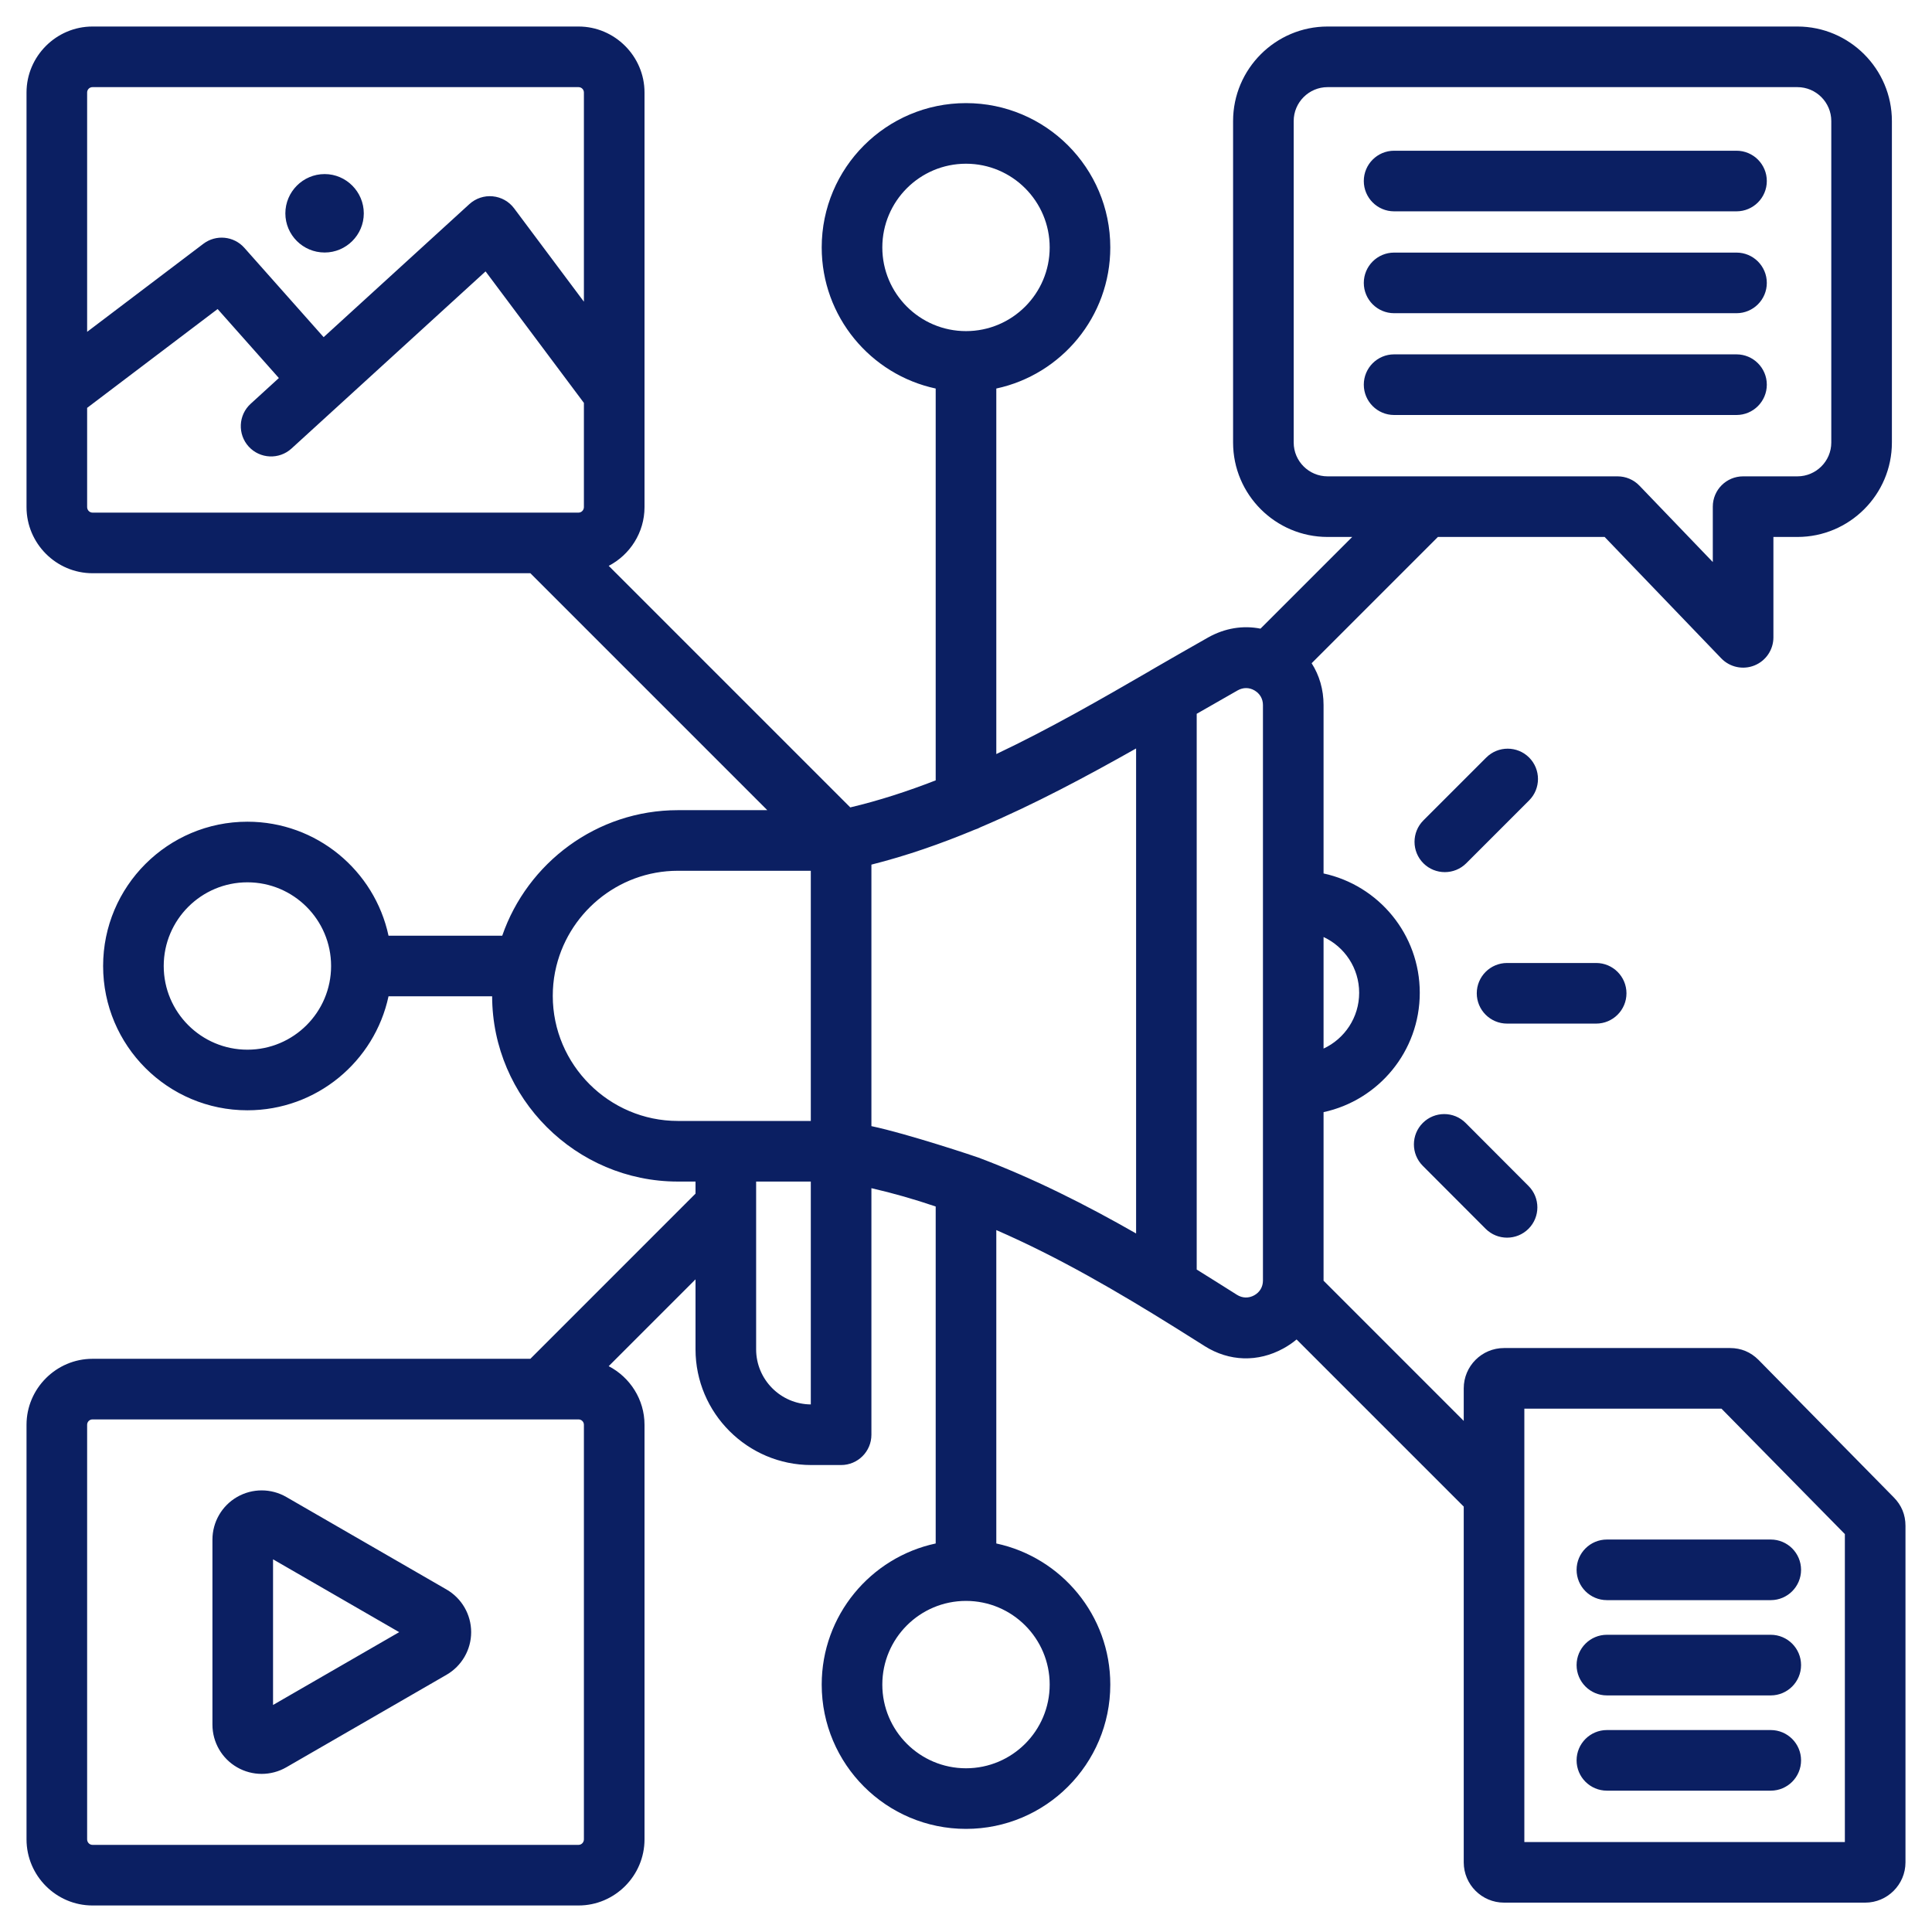 <?xml version="1.0" encoding="UTF-8"?> <svg xmlns="http://www.w3.org/2000/svg" width="70" height="70" viewBox="0 0 70 70" fill="none"><g clip-path="url(#clip0_191_38442)"><path fill-rule="evenodd" clip-rule="evenodd" d="M19.216 20.769H3.351C2.04 20.769 0.961 19.694 0.961 18.373V3.351C0.961 2.039 2.039 0.961 3.351 0.961H20.962C22.274 0.961 23.352 2.039 23.352 3.351V18.373C23.352 19.298 22.822 20.103 22.055 20.502L30.807 29.254C31.853 29.006 32.886 28.67 33.902 28.274V14.077C31.543 13.572 29.772 11.473 29.772 8.965C29.772 6.079 32.114 3.736 35 3.736C37.886 3.736 40.228 6.079 40.228 8.965C40.228 11.473 38.457 13.572 36.098 14.077V27.321C38.039 26.401 39.902 25.328 41.656 24.312C41.673 24.3 41.692 24.289 41.71 24.278C42.049 24.082 42.385 23.889 42.715 23.699C43.07 23.495 43.42 23.295 43.765 23.101C43.766 23.1 43.77 23.098 43.77 23.098C44.377 22.757 45.035 22.651 45.67 22.777L48.993 19.455H48.101C46.215 19.455 44.677 17.92 44.677 16.034V4.385C44.677 2.499 46.215 0.961 48.101 0.961H65.123C67.009 0.961 68.547 2.499 68.547 4.385V16.034C68.547 17.92 67.009 19.455 65.123 19.455H64.254V23.093C64.254 23.541 63.982 23.944 63.566 24.111C63.151 24.278 62.675 24.176 62.364 23.853L58.139 19.455H52.098L47.523 24.03C47.804 24.468 47.955 24.985 47.955 25.544V31.647C49.947 32.077 51.441 33.85 51.441 35.971C51.441 38.092 49.947 39.865 47.955 40.295V46.398V46.402L53.034 51.482V50.302C53.034 49.497 53.688 48.842 54.494 48.842H62.682C63.083 48.842 63.431 48.988 63.713 49.27C63.715 49.272 63.717 49.274 63.719 49.276L68.617 54.255C68.895 54.536 69.039 54.882 69.039 55.281V67.477C69.039 68.28 68.383 68.936 67.581 68.936H54.494C53.687 68.936 53.034 68.279 53.034 67.477V54.587L46.978 48.531C46.832 48.653 46.672 48.763 46.497 48.858C45.576 49.363 44.538 49.333 43.646 48.771L43.644 48.769C43.29 48.547 42.936 48.323 42.579 48.1C40.517 46.814 38.378 45.561 36.098 44.568V55.923C38.457 56.428 40.228 58.527 40.228 61.036C40.228 63.921 37.886 66.264 35 66.264C32.114 66.264 29.772 63.921 29.772 61.036C29.772 58.527 31.543 56.428 33.902 55.923V43.714C33.143 43.456 32.367 43.232 31.573 43.05V51.983C31.573 52.589 31.081 53.081 30.475 53.081H29.392C27.084 53.081 25.2 51.197 25.2 48.889V46.353L22.054 49.499C22.823 49.898 23.352 50.702 23.352 51.622V66.643C23.352 67.965 22.273 69.039 20.962 69.039H3.351C2.04 69.039 0.961 67.965 0.961 66.643V51.622C0.961 50.31 2.039 49.232 3.351 49.232H19.216L25.2 43.247V42.81H24.56C20.863 42.81 17.84 39.788 17.831 36.098H14.077C13.572 38.457 11.473 40.228 8.964 40.228C6.079 40.228 3.736 37.886 3.736 35C3.736 32.115 6.079 29.772 8.964 29.772C11.473 29.772 13.572 31.543 14.077 33.902H18.197C19.108 31.265 21.62 29.354 24.56 29.354H27.801L19.216 20.769ZM35.318 30.06C34.092 30.571 32.841 31.008 31.573 31.327V40.802C32.862 41.071 35.408 41.922 35.454 41.943C37.45 42.694 39.342 43.65 41.163 44.691V27.118C39.37 28.13 37.481 29.142 35.528 29.971C35.462 30.008 35.392 30.037 35.318 30.06ZM35 11.997C36.674 11.997 38.032 10.638 38.032 8.965C38.032 7.291 36.674 5.932 35 5.932C33.327 5.932 31.968 7.291 31.968 8.965C31.968 10.638 33.327 11.997 35 11.997ZM45.759 46.398V25.544C45.759 25.321 45.648 25.13 45.454 25.016C45.261 24.903 45.042 24.903 44.846 25.012L44.844 25.013C44.362 25.287 43.865 25.571 43.359 25.862V45.998C43.581 46.136 43.801 46.274 44.021 46.412C44.287 46.579 44.552 46.746 44.817 46.913L44.817 46.913C45.013 47.037 45.24 47.043 45.442 46.932C45.643 46.822 45.759 46.627 45.759 46.398ZM47.955 37.992C48.717 37.638 49.245 36.866 49.245 35.971C49.245 35.076 48.717 34.304 47.955 33.95V37.992ZM35 58.004C33.327 58.004 31.968 59.362 31.968 61.036C31.968 62.709 33.327 64.068 35 64.068C36.674 64.068 38.032 62.709 38.032 61.036C38.032 59.362 36.674 58.004 35 58.004ZM27.396 42.81V48.889C27.396 49.983 28.285 50.877 29.377 50.885V42.81H27.396ZM20.108 35.232C20.055 35.507 20.028 35.792 20.028 36.083C20.028 38.573 22.066 40.614 24.56 40.614H29.377V40.407C29.377 39.053 29.377 31.55 29.377 31.55H24.56C22.37 31.55 20.532 33.124 20.116 35.194C20.113 35.206 20.111 35.219 20.108 35.232ZM11.996 35C11.996 33.327 10.638 31.968 8.964 31.968C7.291 31.968 5.932 33.327 5.932 35C5.932 36.674 7.291 38.032 8.964 38.032C10.638 38.032 11.996 36.674 11.996 35ZM21.156 10.931V3.351C21.156 3.244 21.069 3.157 20.962 3.157H3.351C3.244 3.157 3.157 3.244 3.157 3.351V12.023L7.368 8.833C7.825 8.487 8.472 8.55 8.853 8.979L11.726 12.216L17.007 7.395C17.236 7.186 17.543 7.083 17.851 7.113C18.16 7.142 18.442 7.3 18.627 7.548L21.156 10.931ZM3.157 14.778V18.373C3.157 18.481 3.243 18.573 3.351 18.573H20.962C21.07 18.573 21.156 18.481 21.156 18.373V14.598L17.593 9.833L10.562 16.251C10.115 16.66 9.42 16.628 9.011 16.181C8.603 15.733 8.634 15.038 9.082 14.63L10.104 13.697C9.235 12.717 7.885 11.197 7.885 11.197L3.157 14.778ZM11.763 9.149C10.976 9.149 10.339 8.512 10.339 7.731C10.339 6.95 10.976 6.307 11.763 6.307C12.544 6.307 13.181 6.95 13.181 7.731C13.181 8.512 12.544 9.149 11.763 9.149ZM46.873 16.034C46.873 16.71 47.425 17.259 48.101 17.259H58.607C58.906 17.259 59.192 17.38 59.399 17.596L62.058 20.364V18.357C62.058 17.75 62.55 17.259 63.156 17.259H65.123C65.799 17.259 66.351 16.71 66.351 16.034V4.385C66.351 3.709 65.799 3.157 65.123 3.157H48.101C47.425 3.157 46.873 3.709 46.873 4.385V16.034ZM62.917 5.461C63.523 5.461 64.015 5.953 64.015 6.559C64.015 7.165 63.523 7.657 62.917 7.657H50.511C49.905 7.657 49.413 7.165 49.413 6.559C49.413 5.953 49.905 5.461 50.511 5.461H62.917ZM62.917 9.152C63.523 9.152 64.015 9.644 64.015 10.25C64.015 10.856 63.523 11.348 62.917 11.348H50.511C49.905 11.348 49.413 10.856 49.413 10.25C49.413 9.644 49.905 9.152 50.511 9.152H62.917ZM62.917 12.839C63.523 12.839 64.015 13.331 64.015 13.937C64.015 14.543 63.523 15.036 62.917 15.036H50.511C49.905 15.036 49.413 14.543 49.413 13.937C49.413 13.331 49.905 12.839 50.511 12.839H62.917ZM55.23 51.038V66.74H66.843V55.583C66.042 54.769 63.178 51.858 62.372 51.038H55.23ZM58.221 57.976C57.615 57.976 57.123 57.484 57.123 56.878C57.123 56.272 57.615 55.78 58.221 55.78H64.158C64.764 55.78 65.256 56.272 65.256 56.878C65.256 57.484 64.764 57.976 64.158 57.976H58.221ZM58.221 64.879C57.615 64.879 57.123 64.387 57.123 63.781C57.123 63.175 57.615 62.683 58.221 62.683H64.158C64.764 62.683 65.256 63.175 65.256 63.781C65.256 64.387 64.764 64.879 64.158 64.879H58.221ZM58.221 61.428C57.615 61.428 57.123 60.935 57.123 60.329C57.123 59.724 57.615 59.231 58.221 59.231H64.158C64.764 59.231 65.256 59.724 65.256 60.329C65.256 60.935 64.764 61.428 64.158 61.428H58.221ZM3.351 51.428C3.244 51.428 3.157 51.515 3.157 51.622V66.643C3.157 66.752 3.243 66.843 3.351 66.843H20.962C21.07 66.843 21.156 66.752 21.156 66.643V51.622C21.156 51.515 21.069 51.428 20.962 51.428H3.351ZM16.178 57.59C16.73 57.909 17.071 58.498 17.071 59.136C17.071 59.773 16.73 60.362 16.178 60.681L10.374 64.032C9.822 64.351 9.141 64.351 8.589 64.032C8.037 63.714 7.697 63.124 7.697 62.487V55.784C7.697 55.147 8.037 54.558 8.589 54.239C9.141 53.92 9.822 53.92 10.374 54.239L16.178 57.59ZM9.893 61.774L14.463 59.136L9.893 56.497V61.774ZM53.125 31.278C52.697 31.706 52.001 31.706 51.572 31.278C51.144 30.849 51.144 30.154 51.572 29.725L53.85 27.447C54.279 27.019 54.974 27.019 55.403 27.447C55.831 27.876 55.831 28.572 55.403 29L53.125 31.278ZM51.549 42.239C51.121 41.81 51.122 41.114 51.551 40.686C51.98 40.258 52.675 40.258 53.103 40.687L55.381 42.97C55.809 43.398 55.809 44.094 55.38 44.522C54.951 44.95 54.255 44.95 53.827 44.521L51.549 42.239ZM54.604 37.087C53.998 37.087 53.506 36.595 53.506 35.989C53.506 35.383 53.998 34.891 54.604 34.891H57.832C58.438 34.891 58.93 35.383 58.93 35.989C58.93 36.595 58.438 37.087 57.832 37.087H54.604Z" fill="#0B1F62"></path></g><defs><clipPath id="clip0_191_38442"><rect width="70" height="70" fill="white"></rect></clipPath></defs></svg> 